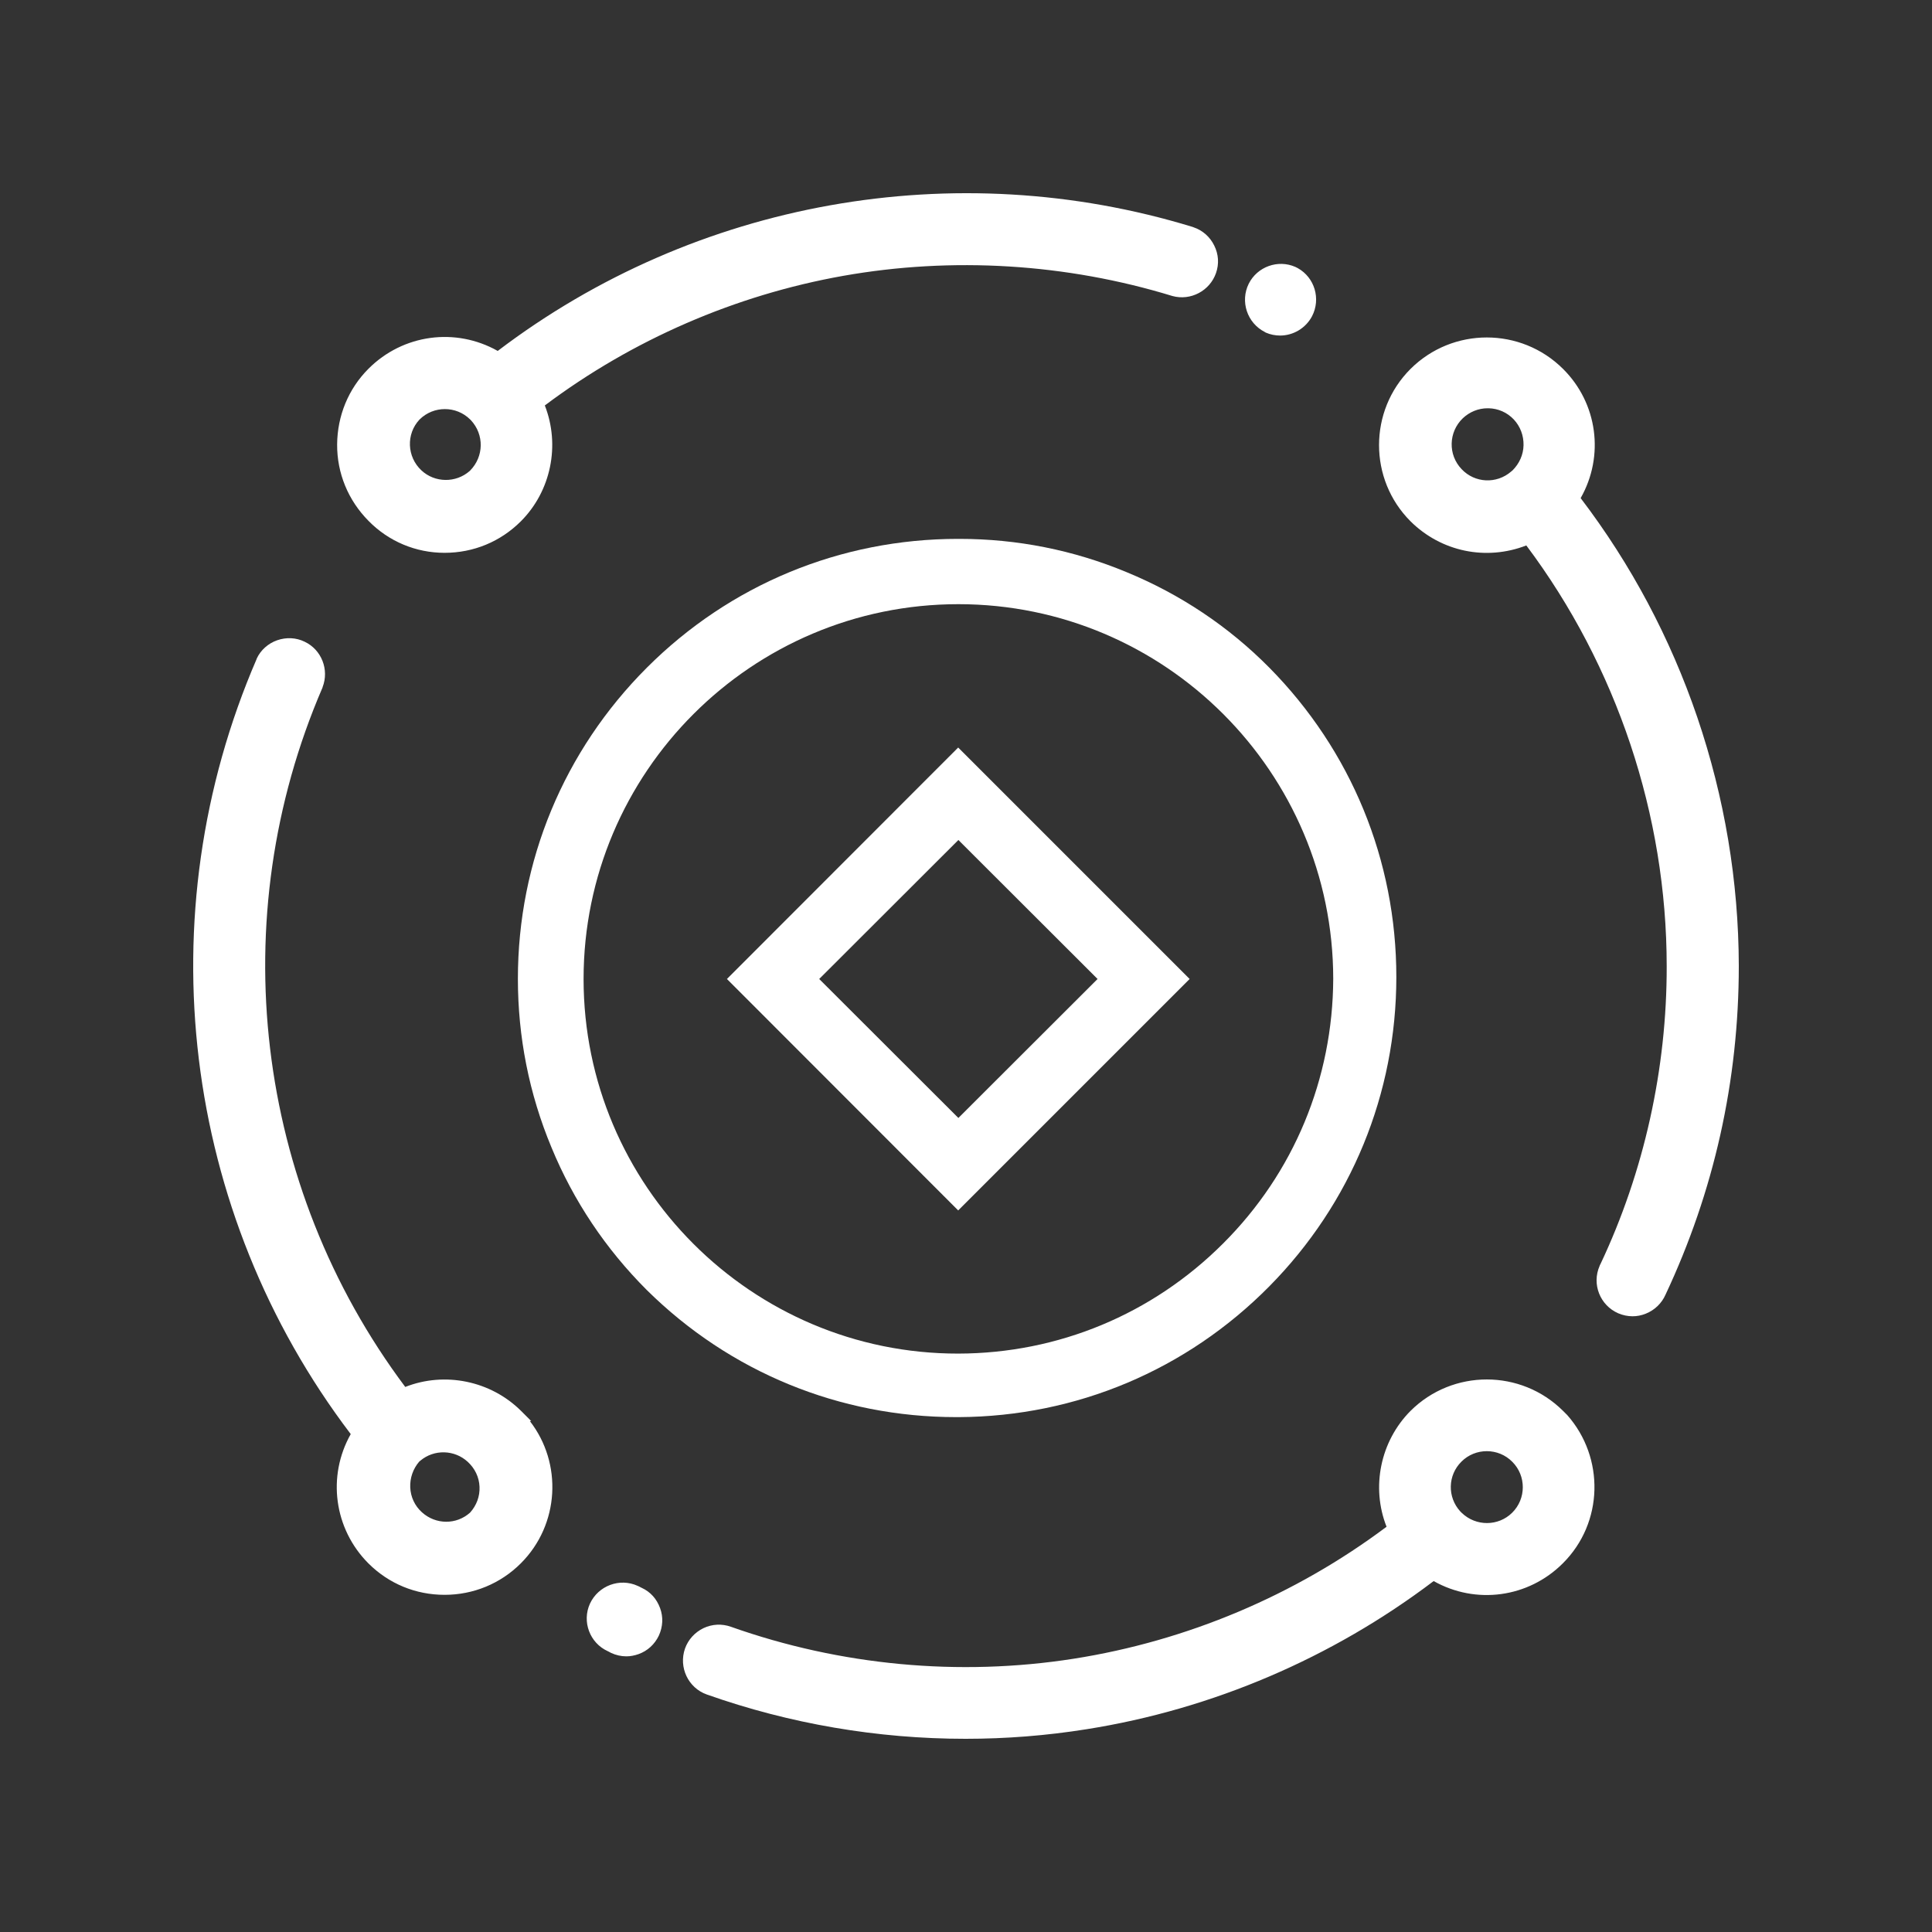 <?xml version="1.0" encoding="UTF-8"?>
<svg width="50px" height="50px" viewBox="0 0 50 50" version="1.1" xmlns="http://www.w3.org/2000/svg" xmlns:xlink="http://www.w3.org/1999/xlink">
    <rect x="0" y="0" width="50" height="50" fill="#333333" stroke="none"/>
    <title>编组 23</title>
    <g id="页面-1" stroke="none" stroke-width="1" fill="none" fill-rule="evenodd">
        <g id="7-安全产品-UKEY" transform="translate(-466, -6415)" fill="#FFFFFF">
            <g id="编组-23" transform="translate(466, 6415)">
                <rect id="矩形" opacity="0" x="0" y="0" width="50" height="50"></rect>
                <g id="编组" transform="translate(5, 5)" fill-rule="nonzero">
                    <path d="M19.798,14.346 L13.813,20.336 L19.798,26.326 L25.788,20.336 L19.798,14.346 L19.798,14.346 Z M16.201,20.336 L19.803,16.739 L23.405,20.336 L19.803,23.933 L16.201,20.336 Z M27.731,3.591 L27.757,3.607 C27.876,3.659 28.005,3.684 28.129,3.684 C28.465,3.684 28.79,3.498 28.956,3.183 C29.188,2.734 29.023,2.181 28.584,1.938 L28.522,1.907 C28.072,1.71 27.54,1.901 27.318,2.341 C27.09,2.801 27.276,3.359 27.731,3.591 L27.731,3.591 Z M11.607,36.093 L11.586,36.083 C11.56,36.068 11.529,36.052 11.503,36.042 C11.038,35.83 10.485,36.036 10.268,36.502 C10.056,36.967 10.263,37.52 10.728,37.732 L10.749,37.742 C10.769,37.752 10.795,37.768 10.816,37.778 C10.94,37.835 11.074,37.866 11.209,37.866 C11.317,37.866 11.421,37.845 11.524,37.809 C11.757,37.726 11.943,37.556 12.051,37.329 C12.155,37.101 12.17,36.853 12.082,36.615 C11.994,36.378 11.834,36.197 11.607,36.093 L11.607,36.093 Z M38.925,13.561 C38.227,11.514 37.214,9.607 35.907,7.891 C36.527,6.801 36.346,5.436 35.452,4.548 C34.362,3.462 32.594,3.462 31.504,4.548 C30.418,5.633 30.418,7.405 31.504,8.491 C32.3,9.281 33.462,9.519 34.501,9.116 C36.842,12.238 38.134,16.098 38.134,20.005 C38.139,22.656 37.55,25.323 36.419,27.716 C36.408,27.731 36.403,27.747 36.398,27.762 C36.191,28.233 36.408,28.781 36.878,28.987 C36.997,29.039 37.127,29.065 37.251,29.065 C37.364,29.065 37.478,29.044 37.592,28.998 C37.824,28.905 38.005,28.729 38.103,28.507 C39.359,25.835 40,22.972 40,19.995 C39.995,17.809 39.633,15.643 38.925,13.561 Z M34.429,6.522 C34.424,6.77 34.32,6.997 34.145,7.173 L34.108,7.204 C33.731,7.53 33.168,7.504 32.827,7.142 C32.47,6.77 32.486,6.181 32.858,5.824 C33.033,5.659 33.261,5.566 33.499,5.566 L33.524,5.566 C33.772,5.571 34.005,5.674 34.176,5.855 C34.346,6.036 34.434,6.274 34.429,6.522 L34.429,6.522 Z M8.749,31.778 L8.485,31.514 C7.7,30.734 6.511,30.491 5.488,30.894 C1.591,25.69 0.769,18.765 3.348,12.791 L3.348,12.785 C3.524,12.331 3.322,11.814 2.883,11.607 C2.661,11.499 2.408,11.488 2.17,11.571 C1.937,11.654 1.746,11.824 1.643,12.046 L1.643,12.052 C-1.226,18.687 -0.29,26.367 4.077,32.114 C3.462,33.204 3.643,34.564 4.532,35.458 C5.059,35.985 5.756,36.274 6.506,36.274 C7.25,36.274 7.953,35.985 8.48,35.458 C9.483,34.455 9.56,32.868 8.713,31.778 L8.749,31.778 Z M7.41,33.478 C7.421,33.726 7.333,33.959 7.167,34.145 C6.811,34.465 6.278,34.46 5.922,34.14 C5.736,33.974 5.627,33.742 5.617,33.494 C5.607,33.251 5.689,33.013 5.849,32.827 L5.88,32.801 C6.237,32.502 6.764,32.517 7.105,32.832 C7.291,33.003 7.4,33.23 7.41,33.478 L7.41,33.478 Z M35.561,31.623 L35.452,31.514 C34.362,30.429 32.594,30.429 31.504,31.514 C30.723,32.3 30.48,33.489 30.884,34.512 C28.511,36.29 25.715,37.468 22.785,37.928 C19.819,38.393 16.749,38.104 13.917,37.101 C13.684,37.018 13.431,37.029 13.204,37.137 C12.981,37.246 12.811,37.432 12.728,37.664 C12.558,38.15 12.811,38.683 13.291,38.853 C15.441,39.613 17.71,40 19.989,40 C21.038,40 22.082,39.918 23.121,39.752 C26.377,39.236 29.478,37.907 32.103,35.918 C33.194,36.533 34.553,36.352 35.447,35.458 C36.501,34.409 36.532,32.724 35.561,31.623 L35.561,31.623 Z M32.832,34.155 L32.791,34.114 C32.455,33.747 32.465,33.179 32.822,32.827 C33.183,32.465 33.778,32.465 34.139,32.832 C34.501,33.194 34.501,33.788 34.134,34.15 C33.778,34.502 33.199,34.507 32.832,34.155 L32.832,34.155 Z M6.506,9.307 C7.255,9.307 7.953,9.018 8.48,8.491 C9.26,7.71 9.503,6.522 9.1,5.493 C11.364,3.793 14.031,2.635 16.821,2.139 C19.648,1.638 22.594,1.819 25.343,2.661 C25.814,2.79 26.31,2.527 26.47,2.067 C26.553,1.829 26.537,1.581 26.424,1.354 C26.315,1.131 26.124,0.961 25.891,0.883 L25.865,0.873 C19.715,-1.008 13.002,0.191 7.881,4.082 C6.79,3.467 5.431,3.648 4.537,4.542 C4.015,5.064 3.731,5.762 3.725,6.501 C3.72,7.245 4.01,7.948 4.537,8.48 C5.059,9.013 5.762,9.307 6.506,9.307 Z M7.167,7.178 L7.157,7.188 C6.8,7.504 6.253,7.498 5.906,7.173 C5.529,6.821 5.508,6.232 5.855,5.86 L5.86,5.855 C6.222,5.498 6.806,5.498 7.167,5.855 L7.188,5.876 C7.534,6.248 7.524,6.816 7.167,7.178 L7.167,7.178 Z" id="形状"></path>
                    <path d="M24.16,9.809 C22.78,9.235 21.323,8.946 19.829,8.946 L19.793,8.946 C16.754,8.946 13.891,10.129 11.741,12.279 C9.591,14.429 8.403,17.292 8.403,20.331 C8.403,21.835 8.692,23.302 9.271,24.693 C9.844,26.083 10.676,27.323 11.741,28.388 C13.891,30.512 16.728,31.675 19.746,31.675 L19.814,31.675 C22.858,31.659 25.71,30.455 27.85,28.29 C29.969,26.145 31.137,23.302 31.137,20.284 C31.137,17.266 29.969,14.424 27.85,12.279 C26.796,11.214 25.55,10.382 24.16,9.809 Z M10.103,20.336 C10.103,14.987 14.454,10.636 19.803,10.636 C25.152,10.636 29.499,14.987 29.504,20.331 C29.493,22.92 28.486,25.354 26.651,27.184 C24.821,29.013 22.387,30.026 19.798,30.031 C14.449,30.036 10.103,25.68 10.103,20.336 L10.103,20.336 Z" id="形状"></path>
                </g>
            </g>
        </g>
    </g>
</svg>